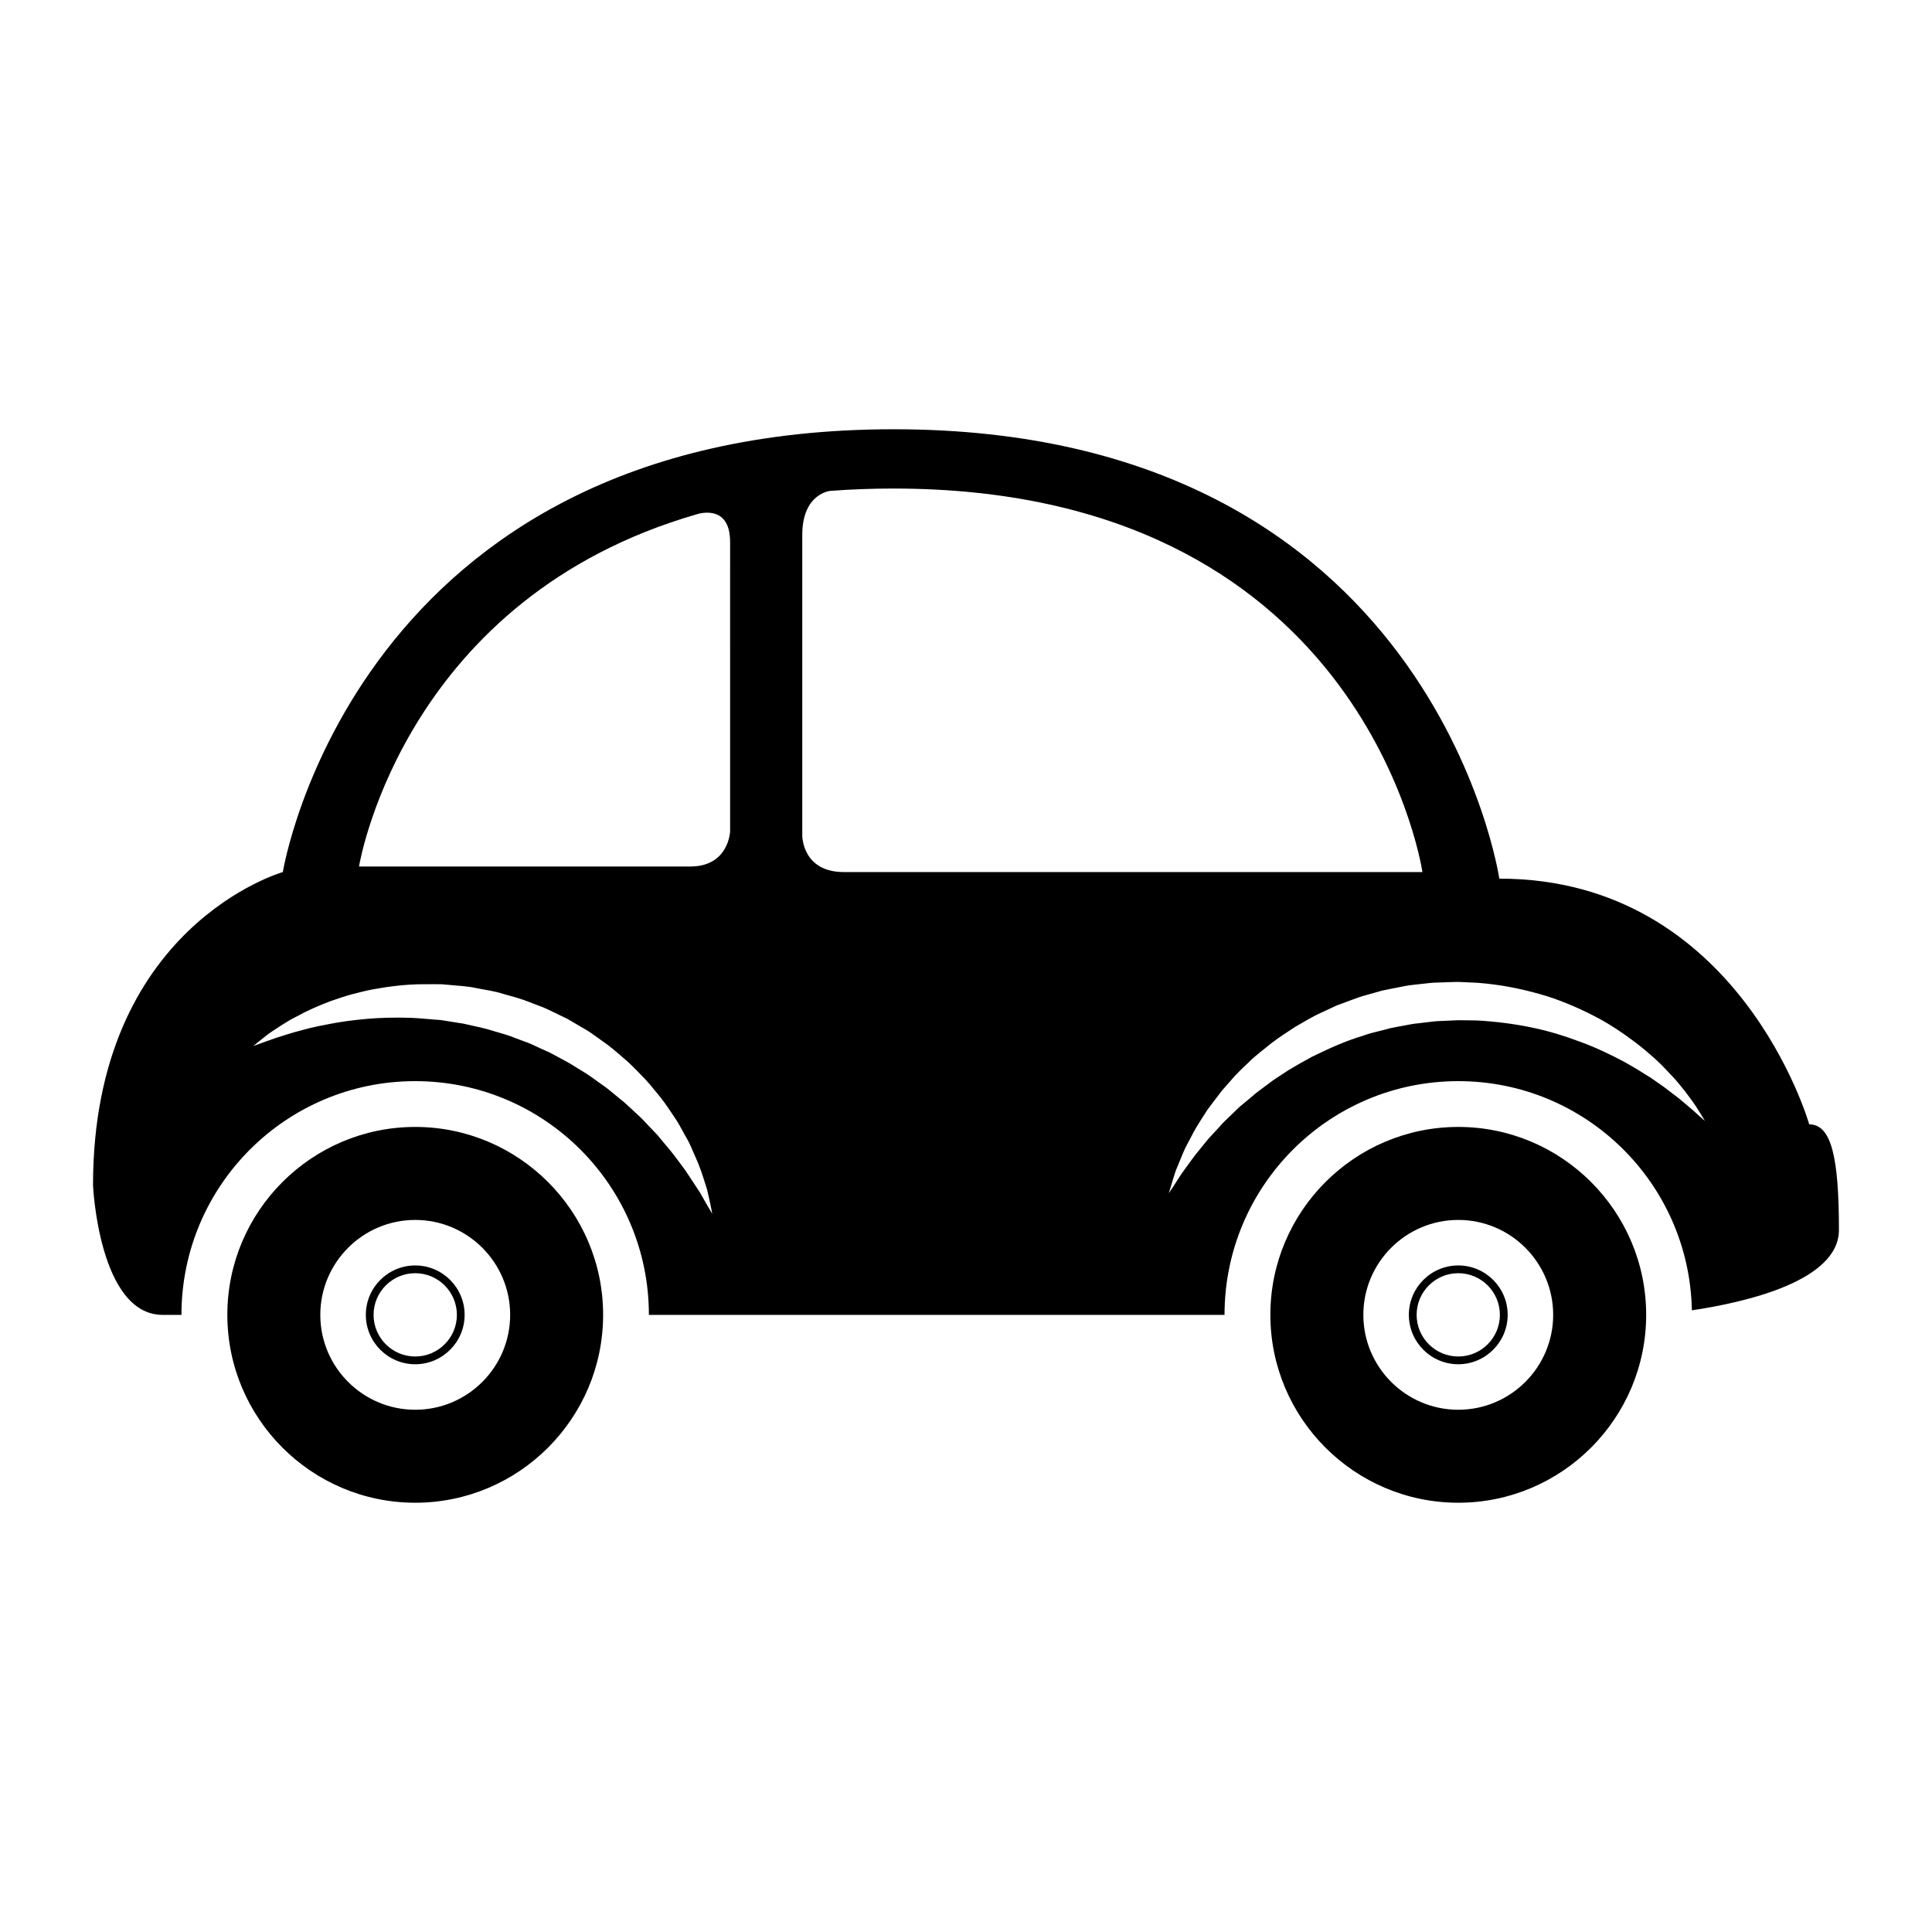 <?xml version="1.0" encoding="UTF-8"?>
<!-- The Best Svg Icon site in the world: iconSvg.co, Visit us! https://iconsvg.co -->
<svg fill="#000000" width="800px" height="800px" version="1.1" viewBox="144 144 512 512" xmlns="http://www.w3.org/2000/svg">
 <g>
  <path d="m254.04 542.24c-27.457 0-49.793-22.34-49.793-49.793 0-27.457 22.34-49.797 49.793-49.797s49.793 22.34 49.793 49.797c0 27.461-22.336 49.793-49.793 49.793zm0-74.945c-13.871 0-25.156 11.281-25.156 25.156 0 13.863 11.281 25.148 25.156 25.148 13.871 0 25.156-11.285 25.156-25.148 0-13.871-11.285-25.156-25.156-25.156z"/>
  <path d="m530.46 542.24c-27.461 0-49.801-22.34-49.801-49.793 0-27.457 22.34-49.797 49.801-49.797 27.453 0 49.793 22.34 49.793 49.797-0.008 27.461-22.34 49.793-49.793 49.793zm0-74.945c-13.875 0-25.16 11.281-25.16 25.156 0 13.863 11.285 25.148 25.16 25.148 13.863 0 25.148-11.285 25.148-25.148 0-13.871-11.289-25.156-25.148-25.156z"/>
  <path d="m254.04 505.54c-7.219 0-13.09-5.875-13.09-13.09 0-7.227 5.875-13.094 13.09-13.094s13.09 5.871 13.09 13.094c0 7.215-5.875 13.09-13.09 13.09zm0-24.129c-6.086 0-11.039 4.953-11.039 11.039 0 6.082 4.953 11.035 11.039 11.035 6.086 0 11.039-4.953 11.039-11.035s-4.957-11.039-11.039-11.039z"/>
  <path d="m530.46 505.54c-7.227 0-13.098-5.875-13.098-13.09 0-7.227 5.875-13.094 13.098-13.094 7.215 0 13.09 5.871 13.09 13.094-0.008 7.215-5.883 13.09-13.09 13.09zm0-24.129c-6.09 0-11.039 4.953-11.039 11.039 0 6.082 4.949 11.035 11.039 11.035 6.082 0 11.027-4.953 11.027-11.035s-4.949-11.039-11.027-11.039z"/>
  <path d="m623.46 441.96s-18.48-65.113-82.125-65.113c0 0-17.457-119.09-160.5-119.09-143.05 0-161.88 117.35-161.88 117.35s-50.305 14.234-50.305 83.023c0 0 1.543 34.328 18.48 34.328h1.367 0.023 3.566c0-34.215 27.73-61.945 61.938-61.945s61.938 27.73 61.938 61.945h152.55c0-34.215 27.73-61.945 61.945-61.945 33.801 0 61.262 27.078 61.902 60.738 14.484-2.172 38.977-7.82 38.977-21.32-0.004-19.164-1.973-27.969-7.875-27.969zm-293.9 18.172c-1.133-1.688-2.438-3.758-3.988-6.051-1.668-2.238-3.465-4.762-5.699-7.297-0.535-0.648-1.082-1.309-1.641-1.98-0.605-0.629-1.219-1.273-1.844-1.93-1.234-1.316-2.473-2.691-3.926-3.945-1.41-1.285-2.762-2.684-4.359-3.891-1.566-1.23-3.047-2.613-4.777-3.742-1.684-1.184-3.324-2.469-5.16-3.527-1.789-1.125-3.586-2.258-5.508-3.231-0.941-0.516-1.891-1.02-2.84-1.531l-2.957-1.34c-0.988-0.438-1.953-0.941-2.969-1.336l-3.059-1.125c-2.004-0.855-4.109-1.406-6.191-2.019-2.062-0.691-4.191-1.062-6.277-1.562-1.055-0.266-2.09-0.473-3.102-0.59-1.023-0.16-2.035-0.324-3.043-0.488l-1.531-0.234-1.652-0.121c-1.102-0.098-2.195-0.188-3.281-0.277-3.945-0.324-8.066-0.281-11.836-0.098-3.805 0.227-7.406 0.648-10.73 1.203-3.301 0.609-6.379 1.184-9.043 1.953-2.711 0.676-4.977 1.457-6.922 2.051-1.926 0.645-3.445 1.246-4.481 1.605-1.043 0.359-1.598 0.555-1.598 0.555s0.453-0.371 1.309-1.066c0.887-0.656 2.074-1.758 3.797-2.887 1.738-1.102 3.84-2.625 6.445-3.891 2.543-1.426 5.562-2.766 8.949-4.047 1.715-0.562 3.492-1.223 5.379-1.738 1.895-0.465 3.859-1.02 5.91-1.387 4.141-0.746 8.434-1.32 13.176-1.34 1.09-0.004 2.188-0.004 3.289-0.004l1.668 0.016 1.809 0.156c2.394 0.25 4.941 0.316 7.273 0.848 2.367 0.48 4.812 0.766 7.148 1.527 2.359 0.664 4.746 1.273 7.031 2.203l3.449 1.32c1.137 0.457 2.231 1.031 3.344 1.543l3.301 1.602c1.055 0.613 2.102 1.23 3.144 1.848 1.031 0.625 2.102 1.188 3.082 1.867 0.977 0.699 1.945 1.391 2.906 2.082 1.965 1.324 3.734 2.856 5.461 4.363 1.777 1.449 3.34 3.082 4.871 4.664 1.578 1.535 2.922 3.223 4.246 4.84 1.359 1.582 2.519 3.254 3.606 4.883 0.543 0.805 1.082 1.602 1.605 2.387 0.492 0.801 0.941 1.613 1.379 2.41 0.84 1.605 1.793 3.043 2.418 4.57 0.656 1.508 1.273 2.926 1.859 4.266 1.094 2.695 1.77 5.148 2.41 7.109 0.945 4.062 1.352 6.352 1.352 6.352 0.016 0.004-1.242-2.031-3.203-5.547zm7.93-95.84s-0.301 9.344-10.566 9.344h-87.785c0.59-3.422 13.219-71.285 89.441-93.324 0 0 8.906-3.16 8.906 7.301 0.004 10.457 0.004 76.68 0.004 76.68zm19.121 1.113v-79.652c0-11.035 7.438-11.664 7.438-11.664 5.34-0.406 10.906-0.621 16.707-0.621 122.8 0 139.55 97.488 140.21 101.64h-153.31c-11.129 0.004-11.043-9.699-11.043-9.699zm237.75 74.371c-0.926-0.883-2.324-2.102-4.133-3.602-0.887-0.777-1.898-1.582-3.043-2.414-1.133-0.852-2.301-1.805-3.652-2.695-0.66-0.469-1.34-0.938-2.035-1.426-0.73-0.453-1.477-0.918-2.242-1.391-1.508-0.984-3.16-1.898-4.852-2.871-3.465-1.828-7.262-3.688-11.426-5.219-4.141-1.547-8.578-2.969-13.285-3.906-4.656-0.969-9.672-1.578-14.434-1.824-1.328-0.02-2.664-0.035-3.996-0.051-1.082-0.047-2.469 0.105-3.688 0.121-1.27 0.082-2.527 0.059-3.789 0.215l-3.769 0.453c-1.27 0.098-2.508 0.348-3.758 0.586-1.238 0.238-2.488 0.441-3.719 0.707-2.418 0.719-4.922 1.113-7.262 2.004-4.801 1.41-9.281 3.5-13.586 5.594-2.098 1.145-4.16 2.293-6.141 3.492-1.91 1.293-3.883 2.445-5.617 3.824-0.898 0.66-1.773 1.32-2.637 1.965-0.863 0.645-1.633 1.387-2.449 2.039-0.816 0.676-1.602 1.34-2.394 1.988-0.73 0.711-1.445 1.395-2.144 2.074-0.711 0.684-1.406 1.355-2.074 2.004-0.629 0.699-1.258 1.371-1.859 2.035-1.238 1.301-2.414 2.562-3.387 3.844-1.004 1.266-2.004 2.418-2.828 3.543-0.836 1.137-1.582 2.18-2.273 3.117-1.387 1.898-2.332 3.551-3.043 4.602-0.711 1.066-1.094 1.637-1.094 1.637s0.195-0.66 0.559-1.883c0.188-0.609 0.414-1.367 0.68-2.246 0.266-0.898 0.578-1.906 1.074-3.008 0.465-1.125 0.973-2.363 1.535-3.715 0.551-1.375 1.367-2.707 2.137-4.223 0.746-1.527 1.691-3.059 2.715-4.664 0.523-0.805 1.055-1.633 1.594-2.473 0.598-0.801 1.219-1.617 1.848-2.453 0.641-0.836 1.301-1.699 1.961-2.562 0.73-0.828 1.457-1.664 2.211-2.516 1.465-1.762 3.18-3.371 4.949-5.043 1.715-1.742 3.75-3.184 5.727-4.828 2.016-1.57 4.231-2.992 6.465-4.457 2.324-1.301 4.625-2.785 7.152-3.879 1.25-0.578 2.508-1.168 3.769-1.762 1.309-0.488 2.625-0.977 3.945-1.473 1.32-0.516 2.644-0.969 4.027-1.336 1.367-0.383 2.734-0.77 4.109-1.16 1.387-0.316 2.797-0.562 4.203-0.852 1.395-0.281 2.816-0.574 4.242-0.711l4.262-0.469c1.426-0.152 2.863-0.121 4.293-0.195 1.457-0.016 2.746-0.156 4.348-0.047 1.34 0.066 2.664 0.121 3.996 0.188 5.856 0.441 11.199 1.492 16.363 2.949 5.152 1.43 9.91 3.488 14.238 5.691 4.348 2.18 8.125 4.816 11.48 7.336 3.324 2.574 6.184 5.144 8.465 7.652 1.188 1.203 2.242 2.379 3.148 3.523 0.945 1.113 1.762 2.168 2.457 3.152 1.465 1.906 2.43 3.531 3.109 4.625 0.66 1.094 1.012 1.676 1.012 1.676 0.008 0.004-0.5-0.438-1.465-1.285z"/>
 </g>
</svg>
